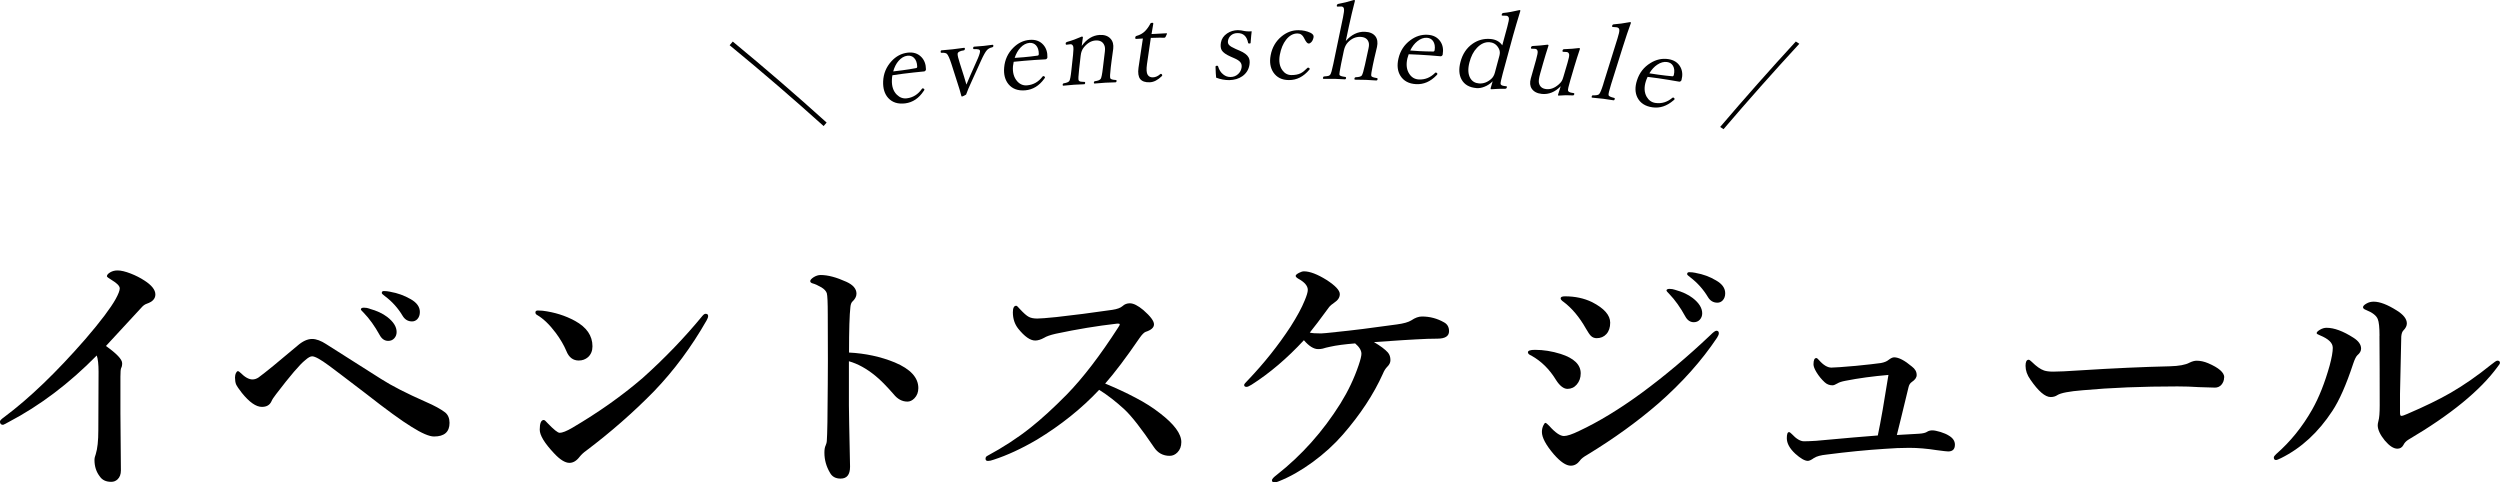 <?xml version="1.0" encoding="UTF-8"?><svg id="a" xmlns="http://www.w3.org/2000/svg" viewBox="0 0 416.27 80.33"><defs><style>.b{stroke-width:0px;}</style></defs><path class="b" d="m16.12,59.18c-4.58,4.66-9.47,8.36-14.68,11.09-.58.32-.89.47-.93.47-.34,0-.52-.19-.52-.56,0-.15.24-.4.72-.74,4.18-3.12,8.68-7.44,13.5-12.97,2.53-2.94,4.21-5.17,5.05-6.68.45-.82.68-1.42.68-1.77,0-.4-.46-.87-1.38-1.42-.51-.3-.76-.5-.76-.6,0-.22.19-.44.56-.66.36-.21.76-.31,1.22-.31.56,0,1.29.17,2.19.52.82.32,1.59.71,2.29,1.17,1.21.78,1.81,1.55,1.81,2.31,0,.7-.47,1.21-1.4,1.53-.33.11-.62.31-.87.6-3.53,3.83-5.52,5.99-5.96,6.45,1.8,1.28,2.7,2.23,2.7,2.87,0,.36-.06.63-.17.8-.08.18-.12.66-.12,1.44v6.08l.08,9.54c0,.63-.19,1.13-.56,1.48-.3.28-.65.41-1.05.41-.87,0-1.5-.3-1.9-.89-.59-.76-.89-1.67-.89-2.74,0-.3.07-.62.21-.97.29-.92.43-2.25.43-3.98l.04-9.75c0-1.24-.1-2.15-.31-2.74Z"/><path class="b" d="m42.04,63.18c.34,0,.68-.11,1.01-.33,1.11-.81,3.27-2.57,6.47-5.28.87-.76,1.68-1.13,2.45-1.13.69,0,1.48.29,2.39.89l9.09,5.77c1.76,1.13,4.24,2.4,7.44,3.81,1.43.62,2.51,1.21,3.24,1.77.48.4.72.98.72,1.73,0,1.51-.86,2.27-2.58,2.27-.8,0-2.05-.54-3.75-1.61-1.68-1.03-4.23-2.89-7.65-5.57-3.49-2.67-5.53-4.21-6.12-4.64-1.38-1.02-2.3-1.53-2.78-1.53-.29,0-.67.21-1.15.64-.88.69-2.49,2.57-4.84,5.65-.4.51-.67.92-.8,1.24-.28.59-.8.89-1.57.89-.98,0-2.09-.78-3.34-2.33-.51-.65-.83-1.13-.97-1.44-.11-.29-.17-.67-.17-1.13,0-.26.05-.52.17-.76.1-.19.2-.29.31-.29s.26.1.45.29c.73.73,1.39,1.09,1.98,1.09Zm19.5-11.77c1.2.33,2.17.78,2.93,1.36,1.04.8,1.57,1.64,1.57,2.51,0,.41-.13.76-.39,1.05-.26.29-.6.43-1.01.43-.59,0-1.07-.32-1.42-.97-.83-1.5-1.71-2.73-2.66-3.71-.32-.3-.47-.49-.47-.56,0-.19.17-.29.5-.29s.64.05.97.17Zm3.46-2.82c1.2.21,2.32.61,3.38,1.22,1.02.58,1.53,1.29,1.53,2.14,0,.49-.14.89-.43,1.2-.25.25-.54.37-.87.37-.67,0-1.2-.31-1.57-.93-.78-1.31-1.77-2.4-2.95-3.28-.34-.25-.52-.42-.52-.52,0-.22.11-.33.33-.33.34,0,.71.04,1.09.12Z"/><path class="b" d="m89.44,52.46c-.19-.11-.29-.25-.29-.43,0-.22.14-.33.41-.33s.53.01.8.04c1.98.25,3.77.81,5.38,1.69,1.94,1.06,2.91,2.47,2.91,4.23,0,.76-.25,1.36-.74,1.81-.43.37-.94.56-1.54.56-.95,0-1.64-.52-2.06-1.57-.41-.98-1-1.99-1.77-3.03-1.04-1.39-2.08-2.38-3.09-2.97Zm3.73,19.61c.45,0,1.17-.28,2.14-.85,4.37-2.57,8.27-5.33,11.71-8.29,3.65-3.27,6.96-6.71,9.92-10.31.21-.25.38-.37.54-.37.29,0,.43.12.43.37,0,.19-.08.43-.25.72-2.53,4.44-5.46,8.38-8.78,11.83-3.45,3.52-7.21,6.81-11.28,9.88-.43.3-.79.64-1.09,1.01-.51.67-1.07,1.01-1.69,1.01-.73,0-1.59-.54-2.58-1.61-1.58-1.68-2.37-2.98-2.37-3.92,0-1.07.23-1.61.68-1.61.12,0,.34.19.66.56,1,1.04,1.66,1.57,1.96,1.57Z"/><path class="b" d="m141.34,58.7c2.76.14,5.31.69,7.65,1.65,2.61,1.1,3.92,2.52,3.92,4.27,0,.69-.22,1.26-.66,1.71-.36.36-.74.54-1.15.54-.88,0-1.65-.41-2.31-1.24-1.2-1.37-2.21-2.4-3.05-3.07-1.44-1.18-2.91-1.99-4.39-2.41v7.34c0,.73.06,4.14.19,10.22,0,1.32-.52,1.98-1.57,1.98-.83,0-1.42-.32-1.77-.97-.62-1.04-.93-2.16-.93-3.34,0-.54.07-.94.21-1.22.12-.29.19-.53.19-.72.08-1.04.14-4.2.16-9.46.01-1.48.02-2.78.02-3.9l-.02-7.67c0-1.99-.05-3.19-.16-3.59-.12-.36-.42-.68-.89-.97-.58-.34-1.07-.56-1.46-.66-.28-.08-.41-.21-.41-.39s.19-.39.56-.64c.4-.25.79-.37,1.18-.37,1.2,0,2.62.38,4.27,1.13,1.13.51,1.69,1.17,1.69,1.98,0,.47-.24.92-.72,1.36-.15.17-.25.45-.29.84-.15,1.31-.23,3.83-.23,7.59Z"/><path class="b" d="m184,63.86c1.8.74,3.5,1.53,5.09,2.37,1.54.8,2.89,1.66,4.06,2.58,2.36,1.81,3.55,3.42,3.55,4.8,0,.7-.21,1.27-.64,1.71-.37.38-.8.58-1.3.58-1.11,0-1.99-.48-2.62-1.44-2.08-3.08-3.71-5.17-4.91-6.29-1.4-1.29-2.8-2.38-4.21-3.26-2.93,3.12-6.38,5.88-10.35,8.29-2.56,1.5-4.96,2.61-7.21,3.34-.38.14-.7.21-.95.21-.28,0-.41-.12-.41-.37,0-.22.1-.38.29-.47,2.65-1.43,5.04-2.98,7.15-4.66,1.86-1.47,3.88-3.32,6.08-5.55,2.73-2.8,5.59-6.54,8.58-11.19.17-.25.25-.41.25-.49,0-.1-.1-.14-.29-.14-.07,0-.16,0-.27.02-3.16.36-6.53.91-10.1,1.67-.91.21-1.55.43-1.94.68-.55.3-1.04.45-1.48.45-.83,0-1.77-.66-2.83-1.98-.59-.75-.89-1.66-.89-2.72,0-.73.19-1.09.56-1.09.1,0,.29.17.58.52.65.7,1.15,1.15,1.53,1.34.34.18.81.27,1.4.27.48,0,1.55-.08,3.2-.25,2.75-.3,5.85-.7,9.3-1.2.8-.12,1.36-.33,1.69-.62.34-.32.75-.47,1.22-.47.6,0,1.35.38,2.25,1.13,1.18,1.03,1.77,1.82,1.77,2.37s-.47.96-1.4,1.26c-.26.1-.6.44-1.01,1.03-2.24,3.27-4.15,5.8-5.73,7.59Z"/><path class="b" d="m222.49,55.28c2.54-.25,5.91-.67,10.1-1.26,1.13-.15,1.93-.38,2.41-.68.63-.43,1.22-.64,1.77-.64,1.3,0,2.53.32,3.67.97.56.3.84.8.84,1.48,0,.82-.65,1.24-1.94,1.24-1.02,0-2.2.04-3.55.12-.51.01-2.84.17-7.01.45,1.11.66,1.88,1.24,2.31,1.73.29.33.43.76.43,1.28,0,.39-.17.75-.52,1.09-.29.29-.54.68-.74,1.18-1.55,3.44-3.77,6.8-6.64,10.1-1.44,1.66-3.13,3.2-5.07,4.62-1.92,1.4-3.81,2.47-5.67,3.2-.28.11-.48.17-.62.17-.32,0-.47-.12-.47-.37,0-.19.27-.49.8-.89,4.15-3.26,7.68-7.21,10.6-11.87,1.28-2.06,2.29-4.18,3.03-6.37.32-.93.47-1.57.47-1.92,0-.56-.35-1.14-1.05-1.73-1.73.14-3.13.32-4.18.56-.48.1-.89.2-1.22.31-.23.06-.49.08-.76.08-.74,0-1.53-.5-2.37-1.48-2.79,3.01-5.69,5.48-8.7,7.4-.4.25-.68.37-.84.37-.28,0-.41-.11-.41-.33,0-.12.23-.41.68-.84,2.65-2.78,5-5.73,7.05-8.86,1.08-1.7,1.87-3.15,2.35-4.35.34-.81.52-1.4.52-1.77,0-.67-.54-1.3-1.61-1.88-.28-.17-.41-.32-.41-.45,0-.15.19-.32.56-.51.32-.17.59-.25.83-.25.97,0,2.23.48,3.77,1.44,1.46.95,2.19,1.73,2.19,2.35,0,.54-.29,1-.89,1.4-.41.28-.71.53-.89.76-1.5,2.05-2.57,3.46-3.22,4.25.37.1,1,.14,1.88.14.23,0,1.07-.08,2.52-.23Z"/><path class="b" d="m255.01,59.22c-.4-.15-.6-.34-.6-.56,0-.27.39-.41,1.18-.41,1.42,0,2.84.23,4.27.68,2.23.71,3.34,1.79,3.34,3.24,0,.73-.22,1.35-.66,1.86-.41.48-.93.72-1.55.72s-1.28-.5-1.9-1.48c-1.09-1.79-2.45-3.13-4.08-4.04Zm8.06,17.48c-.43.56-.93.84-1.53.84-.77,0-1.71-.63-2.82-1.9-1.32-1.55-1.98-2.79-1.98-3.71,0-.4.08-.77.25-1.11.12-.27.24-.41.35-.41.08,0,.29.17.62.5,1,1.13,1.82,1.69,2.45,1.69.52,0,1.37-.28,2.54-.85,3.2-1.5,6.65-3.59,10.35-6.29,3.9-2.87,7.74-6.1,11.5-9.67.48-.48.81-.72.99-.72.28,0,.41.14.41.43,0,.18-.1.42-.29.72-2.57,3.85-5.83,7.5-9.79,10.97-3.49,3.02-7.41,5.85-11.75,8.49-.67.38-1.11.72-1.3,1.01Zm-2.78-26.47c-.29-.21-.43-.39-.43-.56,0-.22.24-.33.72-.33,1.68,0,3.18.32,4.52.97,2.01,1.03,3.01,2.17,3.01,3.42,0,.8-.21,1.43-.64,1.9-.41.45-.95.68-1.61.68-.38,0-.71-.13-.97-.39-.21-.21-.47-.6-.8-1.17-1.11-1.97-2.38-3.47-3.79-4.52Zm18.66-1.96c1.2.33,2.16.78,2.91,1.36,1.04.81,1.57,1.66,1.57,2.54,0,.41-.13.76-.39,1.05-.26.29-.6.43-1.01.43-.59,0-1.07-.32-1.42-.97-.82-1.5-1.71-2.74-2.66-3.73-.32-.32-.47-.5-.47-.56,0-.19.17-.29.52-.29.32,0,.64.06.97.17Zm3.42-2.82c1.2.21,2.32.62,3.36,1.24,1.02.58,1.53,1.29,1.53,2.14,0,.5-.14.89-.43,1.2-.25.25-.54.37-.87.37-.67,0-1.2-.31-1.57-.93-.78-1.3-1.77-2.4-2.95-3.3-.34-.25-.52-.42-.52-.52,0-.22.12-.33.35-.33.34,0,.71.04,1.09.12Z"/><path class="b" d="m315.85,72.43l3.67-.21c.67-.04,1.14-.16,1.4-.35.23-.14.52-.21.84-.21.3,0,.76.09,1.36.27.56.18,1.01.37,1.34.58.7.4,1.05.91,1.05,1.53,0,.76-.38,1.13-1.13,1.13-.19,0-.81-.07-1.86-.21-1.65-.26-3.19-.39-4.62-.39-1.33,0-2.71.06-4.12.17-3.01.19-6.22.51-9.63.95-.98.1-1.68.29-2.12.58-.44.32-.78.47-1.01.47-.51,0-1.21-.4-2.1-1.2-.93-.87-1.4-1.72-1.4-2.58,0-.67.12-1.01.37-1.01.1,0,.25.11.47.33.74.8,1.42,1.2,2.02,1.2.48,0,1.15-.03,2-.08,4.81-.44,8.24-.74,10.29-.89.5-2.35,1.08-5.71,1.77-10.08-2.57.22-4.95.54-7.13.97-.65.12-1.09.27-1.34.43-.37.22-.65.33-.84.33-.51,0-.95-.17-1.32-.52-.52-.48-.98-1.04-1.36-1.67-.33-.55-.49-.98-.49-1.3,0-.7.16-1.05.47-1.05.11,0,.26.12.45.35.73.83,1.42,1.24,2.06,1.24.52,0,1.88-.1,4.06-.29,1.94-.19,3.33-.35,4.18-.47.55-.1.98-.27,1.28-.52.37-.29.68-.43.93-.43.76,0,1.74.51,2.95,1.53.54.4.8.87.8,1.42,0,.41-.27.8-.8,1.15-.29.19-.47.49-.56.89-1.06,4.38-1.7,7.03-1.94,7.94Z"/><path class="b" d="m370.33,62.85c0,.47-.15.87-.45,1.22-.29.32-.65.47-1.07.47s-1.3-.03-2.66-.08c-1.2-.08-2.39-.12-3.59-.12-5.81,0-11.08.21-15.79.64-2.24.18-3.63.45-4.19.8-.32.22-.69.33-1.13.33-.92,0-2.05-.97-3.38-2.91-.54-.76-.8-1.52-.8-2.29,0-.67.17-1.01.52-1.01.11,0,.29.12.54.37.75.74,1.43,1.22,2.02,1.42.36.12.87.19,1.53.19.88,0,2.36-.07,4.43-.21,5.63-.36,10.62-.58,14.97-.68,1.53-.04,2.62-.24,3.28-.6.45-.22.85-.33,1.2-.33.62,0,1.25.14,1.9.41,1.8.77,2.7,1.56,2.7,2.37Z"/><path class="b" d="m388.42,57.88c0-.78-.71-1.46-2.12-2.04-.37-.14-.56-.26-.56-.37,0-.16.19-.36.58-.58.36-.21.71-.31,1.07-.31,1.26,0,2.75.55,4.47,1.65.85.54,1.28,1.14,1.28,1.81,0,.4-.2.76-.6,1.09-.23.21-.47.69-.72,1.44-1.15,3.49-2.31,6.11-3.46,7.85-2.34,3.57-5.18,6.19-8.53,7.85-.44.22-.72.33-.85.33-.25,0-.37-.14-.37-.43,0-.14.14-.33.41-.58,2.35-2.05,4.34-4.51,5.98-7.4,1.14-2.02,2.11-4.47,2.91-7.34.34-1.26.52-2.26.52-2.99Zm7.79-1.96c0-1.39-.1-2.32-.29-2.78-.23-.59-.89-1.1-1.96-1.53-.33-.12-.5-.28-.5-.45,0-.19.19-.4.58-.62.36-.21.75-.31,1.2-.31,1.02,0,2.29.49,3.83,1.46,1.13.7,1.69,1.42,1.69,2.17,0,.38-.19.78-.58,1.17-.19.19-.31.53-.35,1.01-.03,1.16-.1,4.34-.21,9.54v3.13c0,.36.07.54.21.54.19,0,.53-.11,1.01-.33,2.89-1.24,5.3-2.41,7.24-3.53,2.24-1.3,4.47-2.86,6.7-4.66.55-.45.9-.68,1.05-.68.29,0,.43.12.43.37,0,.12-.12.32-.35.6-2.9,3.99-7.87,8.05-14.91,12.2-.37.23-.65.53-.82.89-.22.4-.55.6-.99.6-.63,0-1.33-.45-2.1-1.36-.78-.96-1.18-1.81-1.18-2.54,0-.18.04-.42.12-.72.14-.47.21-1.33.21-2.58,0-4.16-.01-8.03-.04-11.61Z"/><path class="b" d="m137.14,20.99c-5.08-4.57-10.29-9.06-15.65-13.46.17-.2.35-.41.52-.61,5.35,4.41,10.56,8.91,15.63,13.49-.17.19-.33.39-.5.58Z"/><path class="b" d="m148.59,12.54c-.05.29-.08.53-.08.74-.05,1.06.22,1.9.82,2.49.49.48,1.04.68,1.68.6,1.02-.13,1.86-.66,2.49-1.57.03-.05.07-.08.13-.09.07,0,.14.02.2.07.06.04.09.08.09.13,0,.07-.04.15-.12.24-.8,1.21-1.82,1.9-3.07,2.06-1.2.15-2.14-.14-2.83-.89-.61-.67-.89-1.59-.85-2.75.05-1.31.52-2.43,1.39-3.38.75-.82,1.64-1.29,2.66-1.42.96-.12,1.73.12,2.32.73.5.52.75,1.21.76,2.05,0,.09-.04.16-.1.23-.06.07-.13.1-.19.11-1.2.11-2.38.25-3.53.39-.8.1-1.39.19-1.76.25Zm.14-.65c.35-.04.84-.1,1.47-.18.81-.1,1.59-.23,2.33-.37.12-.01.19-.1.19-.26-.02-.64-.2-1.12-.53-1.45-.3-.29-.67-.4-1.11-.35-.54.07-1.03.36-1.46.86-.4.45-.69,1.04-.89,1.74Z"/><path class="b" d="m160.91,14.1c.09-.23.3-.73.64-1.51.35-.8.71-1.61,1.07-2.41.35-.75.53-1.28.56-1.57.02-.19-.05-.31-.2-.37-.14-.05-.41-.07-.81-.06-.1,0-.15-.07-.13-.19,0-.13.06-.21.16-.22.7-.05,1.24-.09,1.62-.13.34-.03.82-.09,1.42-.18.12-.01.17.05.16.19,0,.13-.08.2-.19.23-.36.07-.65.22-.87.46-.26.28-.59.87-1,1.78-.52,1.14-1.04,2.28-1.55,3.42-.42.9-.73,1.64-.93,2.21-.38.21-.6.32-.66.32-.06,0-.1-.02-.12-.07-.16-.64-.38-1.38-.66-2.22-.33-1.04-.67-2.09-1-3.13-.3-.92-.55-1.48-.75-1.68-.15-.14-.46-.21-.92-.18-.1,0-.13-.07-.13-.19,0-.13.06-.21.15-.22.78-.07,1.38-.12,1.83-.17.48-.05,1.13-.14,1.93-.25.09,0,.14.05.13.19-.01.12-.06.2-.16.23-.68.1-1.03.29-1.05.58-.02.24.1.75.36,1.55.24.75.48,1.49.71,2.24.16.5.29.97.41,1.38Z"/><path class="b" d="m168.79,10.28c-.06.28-.1.53-.12.73-.09,1.06.15,1.9.71,2.53.46.51,1.01.73,1.65.67,1.03-.09,1.88-.57,2.56-1.46.03-.05.08-.07.13-.08.06,0,.14.02.2.08.06.04.08.08.08.13,0,.06-.05.14-.13.24-.85,1.17-1.9,1.81-3.16,1.92-1.2.1-2.13-.23-2.78-1.01-.58-.7-.83-1.63-.73-2.78.11-1.3.62-2.41,1.53-3.31.78-.78,1.69-1.22,2.72-1.3.96-.08,1.73.2,2.28.83.47.54.7,1.24.67,2.08-.01.09-.04.16-.11.23-.07.06-.13.1-.19.1-1.21.06-2.39.14-3.54.24-.8.07-1.39.13-1.77.17Zm.16-.64c.35-.02.84-.06,1.48-.11.81-.07,1.59-.16,2.34-.27.12-.01.18-.09.2-.25,0-.64-.15-1.13-.47-1.47-.29-.3-.65-.43-1.09-.4-.54.05-1.04.31-1.5.8-.41.44-.73,1-.96,1.7Z"/><path class="b" d="m180.12,7.64c.84-1.15,1.83-1.75,2.96-1.82.8-.05,1.41.16,1.83.62.39.42.53.99.45,1.69-.09.66-.18,1.31-.27,1.97-.05.38-.09.75-.14,1.13-.13,1.06-.15,1.67-.07,1.82.08.15.38.24.91.27.1.01.15.07.13.19-.02.13-.07.19-.18.2-.69.01-1.25.03-1.68.06-.45.03-1.05.07-1.79.14-.1,0-.15-.06-.13-.18.01-.12.07-.19.18-.21.49-.06.81-.19.95-.38.12-.16.25-.78.37-1.83.11-.91.22-1.82.33-2.73.05-.42.03-.76-.08-1.01-.23-.59-.71-.87-1.45-.83-.72.04-1.37.42-1.95,1.12-.31.37-.49.84-.55,1.41-.09.76-.17,1.53-.26,2.29-.12,1.08-.15,1.69-.08,1.82.06.1.15.17.27.2.12.03.36.04.7.06.1,0,.13.07.12.19-.02.13-.07.19-.16.2-.71.02-1.27.05-1.68.08-.48.03-1.07.09-1.79.16-.09,0-.13-.05-.12-.18.01-.12.07-.19.16-.21.49-.08.81-.2.95-.39.12-.17.24-.78.35-1.84.09-.83.18-1.67.27-2.5.08-.75.09-1.23.02-1.44-.09-.24-.25-.36-.47-.34-.21.03-.42.05-.63.08-.11.01-.16-.08-.14-.26.01-.1.1-.17.26-.22.77-.21,1.57-.51,2.42-.88.13,0,.19.04.18.14-.1.64-.16,1.12-.2,1.44Z"/><path class="b" d="m190.31,6.41c-.38.02-.75.04-1.13.07-.12,0-.17-.07-.15-.23.02-.15.09-.24.21-.27.56-.15,1.02-.41,1.39-.77.36-.36.65-.77.9-1.25.05-.11.15-.16.29-.17.16,0,.23.05.21.17-.16.87-.25,1.44-.29,1.71.68-.03,1.51-.07,2.48-.13.07,0,.1.03.09.1-.08.17-.16.34-.24.51-.04.08-.11.12-.19.13-.43-.02-1.19,0-2.26.03-.21,1.46-.43,2.92-.64,4.38-.12.86-.08,1.46.12,1.77.19.3.49.44.88.42.43-.02.83-.2,1.2-.53.04-.04.08-.05.11-.06.07,0,.12.03.18.11.04.06.06.12.05.17,0,.03-.03.07-.07.11-.67.65-1.33,1-2.01,1.02-.74.03-1.27-.15-1.59-.54-.3-.39-.4-1.02-.28-1.88.12-.81.24-1.62.36-2.42.12-.82.24-1.63.37-2.45Z"/><path class="b" d="m208.42,5.2c-.05.38-.12,1.01-.18,1.9,0,.02,0,.04,0,.05-.01.07-.1.1-.26.1-.09,0-.14-.04-.16-.12-.21-1.09-.8-1.63-1.76-1.62-.46,0-.83.14-1.12.4-.25.23-.41.52-.47.88-.05.3.02.54.2.72.19.2.56.42,1.12.66.2.09.4.17.61.26.77.33,1.26.7,1.49,1.11.19.33.24.76.15,1.28-.13.78-.53,1.41-1.18,1.87-.6.42-1.32.63-2.18.65-.74,0-1.46-.13-2.18-.41-.05-.42-.08-.99-.1-1.7,0-.05,0-.09,0-.14.01-.1.1-.15.24-.15.09,0,.15.03.18.1.16.58.45,1.04.87,1.36.36.29.75.42,1.19.42.51,0,.94-.17,1.29-.5.3-.28.49-.63.56-1.04.06-.37,0-.67-.2-.92-.19-.24-.53-.46-1.02-.67-.2-.09-.39-.17-.59-.26-.77-.34-1.27-.69-1.49-1.06-.18-.32-.23-.74-.14-1.27.11-.63.45-1.14,1.04-1.54.52-.35,1.12-.53,1.78-.54.32,0,.72.05,1.18.16.21.03.43.05.69.05.13,0,.29,0,.46-.02Z"/><path class="b" d="m216.21,5.03c.74,0,1.4.15,1.98.42.41.2.59.45.53.75-.07.36-.2.64-.38.82-.14.15-.28.23-.44.23-.21,0-.44-.27-.7-.79-.03-.05-.06-.1-.08-.16-.24-.48-.6-.73-1.08-.73-.71,0-1.34.34-1.9,1.05-.5.64-.85,1.48-1.04,2.51-.19,1.05-.05,1.9.42,2.56.38.53.88.8,1.49.81.62,0,1.14-.09,1.56-.3.34-.17.7-.46,1.09-.86.06-.06.11-.09.14-.08.08,0,.15.03.21.09.06.05.08.09.07.15,0,.02-.02.05-.06.1-.97,1.16-2.11,1.75-3.42,1.73-1.16,0-2.01-.44-2.58-1.28-.5-.76-.66-1.7-.45-2.83.24-1.31.86-2.38,1.86-3.19.85-.68,1.78-1.02,2.79-1Z"/><path class="b" d="m224.1,6.81c.93-1.05,1.98-1.56,3.15-1.52.82.03,1.4.28,1.77.76.33.44.42,1.04.26,1.77-.15.64-.3,1.28-.45,1.91-.08.37-.16.74-.24,1.11-.22,1.04-.31,1.63-.26,1.8.04.16.35.27.93.36.1.02.14.09.11.22-.03.13-.1.18-.22.18-.71-.05-1.28-.08-1.71-.1-.44-.02-1.04-.03-1.78-.03-.12,0-.16-.07-.13-.2.02-.13.1-.2.22-.21.54-.02.88-.12,1-.29.13-.19.31-.78.53-1.79.2-.91.39-1.82.59-2.72.09-.41.1-.74.03-.98-.17-.6-.63-.91-1.38-.94-.78-.03-1.47.28-2.08.91-.33.35-.55.8-.67,1.35-.16.75-.31,1.5-.47,2.26-.21,1.04-.3,1.65-.27,1.8.04.16.36.27.98.35.1.02.14.09.11.22-.02.12-.09.19-.2.18-.74-.05-1.29-.07-1.66-.08-.48,0-1.1-.01-1.87,0-.09,0-.13-.07-.1-.19.02-.13.09-.2.18-.21.37-.03.63-.06.75-.1.11-.04.2-.11.27-.19.14-.18.31-.77.52-1.8.53-2.58,1.06-5.16,1.61-7.74.15-.73.21-1.21.16-1.45-.05-.24-.2-.36-.44-.37-.21,0-.43.01-.64.02-.1,0-.14-.08-.1-.23.03-.12.12-.2.27-.23.71-.12,1.57-.33,2.57-.64.13,0,.19.05.17.13-.37,1.44-.7,2.83-.99,4.18-.18.83-.35,1.67-.53,2.5Z"/><path class="b" d="m234.56,9.02c-.1.27-.17.51-.22.71-.24,1.04-.13,1.91.34,2.6.38.57.9.86,1.54.9,1.03.06,1.94-.3,2.73-1.09.04-.05.09-.07.14-.06.07,0,.13.04.19.11.05.05.07.1.06.14-.02.06-.07.13-.16.22-1,1.04-2.14,1.53-3.39,1.46-1.2-.06-2.07-.53-2.61-1.39-.48-.77-.59-1.73-.33-2.86.29-1.27.95-2.3,1.98-3.06.88-.66,1.85-.97,2.88-.91.96.05,1.68.44,2.14,1.14.4.6.51,1.32.37,2.16-.02.09-.07.15-.14.21-.07.06-.14.07-.21.07-1.21-.11-2.39-.2-3.54-.26-.81-.04-1.39-.06-1.77-.08Zm.25-.61c.35.03.84.06,1.48.1.82.04,1.6.07,2.36.07.12,0,.19-.06.23-.22.1-.63,0-1.14-.26-1.52-.24-.34-.58-.52-1.03-.55-.54-.03-1.07.16-1.59.58-.47.37-.87.89-1.19,1.55Z"/><path class="b" d="m250.14,7.55c.28-1.03.56-2.07.84-3.1.21-.77.3-1.25.26-1.44-.05-.24-.2-.37-.44-.39-.22,0-.44-.01-.66-.02-.09,0-.12-.07-.09-.18.04-.16.13-.24.26-.26.74-.07,1.63-.23,2.69-.48.12,0,.17.06.15.13-.51,1.66-.91,3.03-1.21,4.1-.58,2.11-1.15,4.21-1.72,6.32-.28,1.04-.4,1.62-.36,1.75.04.18.24.29.61.34.11.02.21.03.32.04.11,0,.14.08.11.2-.04.14-.11.2-.22.22-.77-.01-1.57.02-2.38.08-.09,0-.12-.06-.1-.17.19-.64.31-1.03.34-1.16-.4.41-.86.72-1.39.92-.45.18-.88.25-1.29.22-1.21-.1-2.04-.58-2.51-1.45-.41-.76-.48-1.72-.18-2.87.34-1.35,1.03-2.38,2.06-3.09.88-.6,1.86-.86,2.93-.77.88.07,1.54.42,1.98,1.06Zm-2.07-.52c-.78-.07-1.49.25-2.14.93-.58.6-1,1.42-1.26,2.44-.28,1.08-.23,1.95.14,2.61.32.54.8.83,1.45.88.73.06,1.4-.19,2.02-.73.3-.26.51-.61.63-1.07.25-.95.5-1.89.76-2.84.1-.4.09-.75-.06-1.07-.33-.7-.85-1.09-1.55-1.14Z"/><path class="b" d="m259.56,15.93c-.12-.01-.16-.07-.13-.18.21-.62.35-1.08.44-1.39-.95.97-1.99,1.39-3.13,1.28-.79-.08-1.35-.37-1.69-.87-.3-.45-.35-1.02-.16-1.7.22-.78.39-1.4.52-1.84.12-.43.24-.85.36-1.28.2-.74.3-1.2.26-1.4-.04-.26-.18-.39-.42-.42-.19,0-.38-.01-.58-.02-.1-.01-.14-.08-.1-.23.04-.14.14-.21.29-.22.86-.04,1.69-.12,2.46-.22.13.01.18.07.15.17-.32.99-.62,1.97-.89,2.92-.17.58-.33,1.16-.49,1.73-.2.71-.27,1.22-.21,1.53.13.63.54.98,1.25,1.05.7.07,1.38-.19,2.05-.78.23-.2.39-.39.5-.56.1-.16.19-.4.28-.71.23-.77.45-1.54.68-2.31.22-.73.31-1.2.28-1.4-.04-.25-.18-.39-.41-.42-.19,0-.39-.02-.58-.03-.11-.01-.15-.09-.11-.23.04-.14.13-.21.27-.21.96-.03,1.79-.1,2.47-.19.13.01.18.08.14.19-.31.92-.62,1.88-.92,2.89-.23.76-.45,1.52-.67,2.28-.3,1-.42,1.57-.38,1.73.04.18.24.29.61.36.11.02.21.04.32.05.1.03.14.1.11.2-.04.12-.11.19-.22.19-.79-.05-1.58-.04-2.37.03Z"/><path class="b" d="m266.98,13.92c.77-2.51,1.56-5.02,2.35-7.53.23-.72.33-1.19.3-1.43-.02-.24-.18-.38-.46-.42-.22-.02-.43-.03-.65-.05-.09-.01-.12-.09-.08-.22.04-.14.13-.21.28-.22.74-.05,1.64-.17,2.7-.37.12.01.17.07.13.17-.39,1.05-.85,2.41-1.37,4.07-.65,2.05-1.29,4.1-1.93,6.15-.32,1.03-.46,1.62-.41,1.79.05.16.36.31.92.44.11.03.14.11.1.23-.04.13-.11.18-.21.17-.7-.11-1.27-.2-1.68-.25-.48-.06-1.1-.12-1.86-.19-.09-.01-.12-.08-.08-.2.04-.13.1-.19.2-.19.55.02.9-.04,1.04-.2.18-.19.42-.78.72-1.75Z"/><path class="b" d="m274.34,12.8c-.13.27-.21.49-.28.69-.33,1.01-.29,1.89.12,2.62.34.59.83.94,1.46,1.03,1.02.15,1.96-.13,2.82-.85.04-.04.09-.05.14-.05.07.01.13.05.18.12.05.05.06.1.05.15-.02.07-.08.13-.18.2-1.1.95-2.26,1.34-3.51,1.16-1.19-.17-2.02-.7-2.49-1.61-.41-.81-.44-1.77-.08-2.88.4-1.25,1.14-2.21,2.24-2.88.94-.59,1.93-.81,2.95-.66.96.14,1.64.58,2.04,1.32.34.63.4,1.36.18,2.18-.03.08-.08.15-.16.2-.08.05-.15.07-.21.06-1.2-.21-2.36-.4-3.51-.57-.8-.11-1.39-.19-1.77-.23Zm.3-.59c.35.06.84.14,1.47.22.81.12,1.59.2,2.34.27.12.02.2-.05.25-.2.15-.62.1-1.13-.13-1.54-.21-.36-.54-.57-.98-.63-.54-.08-1.09.07-1.64.44-.5.33-.94.81-1.32,1.44Z"/><path class="b" d="m286.98,21.51c-.19-.12-.37-.24-.56-.37,4.09-4.8,8.29-9.54,12.6-14.23.19.13.38.26.58.38-4.31,4.68-8.52,9.42-12.61,14.21Z"/></svg>